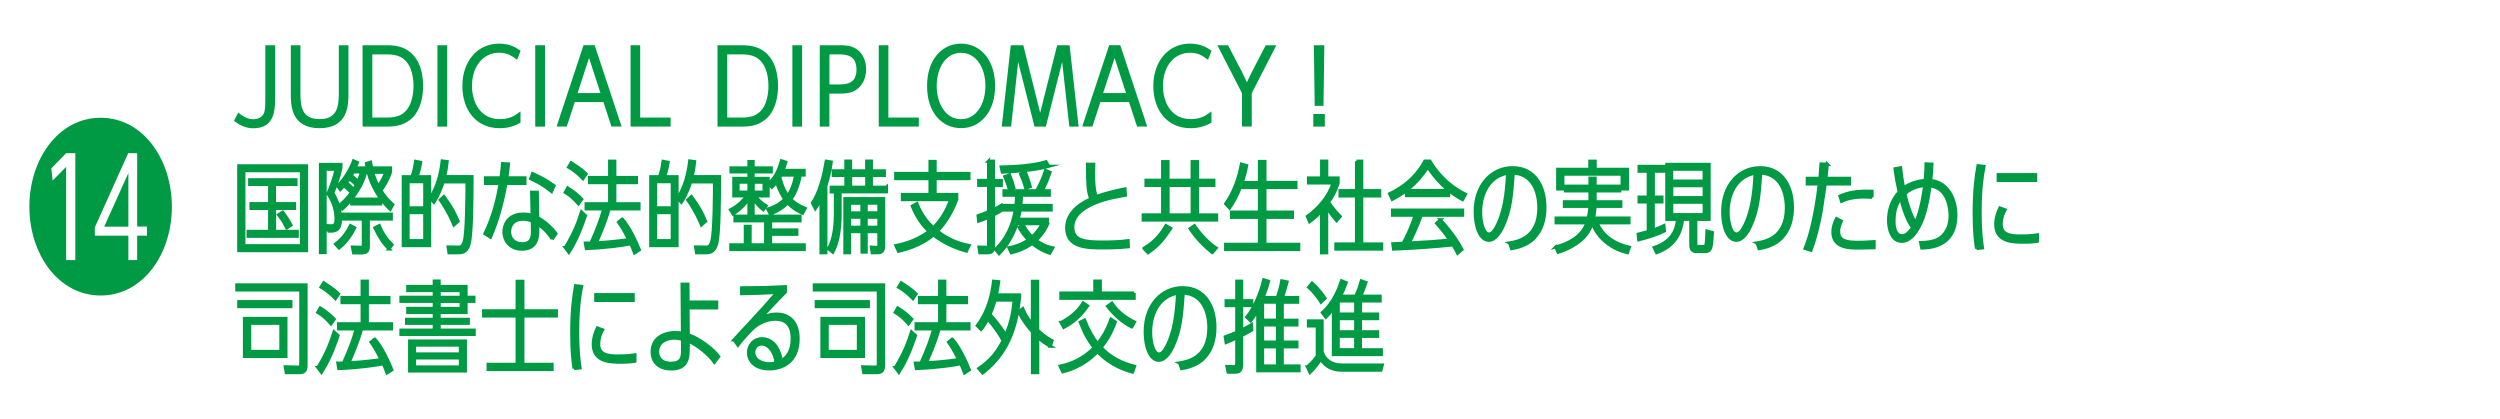 <?xml version="1.0" encoding="UTF-8"?>
<svg id="_レイヤー_1" data-name="レイヤー 1" xmlns="http://www.w3.org/2000/svg" viewBox="0 0 400 67">
  <defs>
    <style>
      .cls-1 {
        stroke: #094;
        stroke-miterlimit: 10;
        stroke-width: .5px;
      }

      .cls-1, .cls-2 {
        fill: #094;
      }
    </style>
  </defs>
  <path class="cls-2" d="M27.5,33.06c0,7.65-4.65,14.22-11.4,14.22s-11.4-6.6-11.4-14.22,4.68-14.22,11.4-14.22,11.37,6.54,11.4,14.22ZM8.42,28.89l2.16-2.19v14.91h1.47v-17.1h-1.47l-2.37,2.43.21,1.95ZM21.95,37.71h1.56v-1.47h-1.56v-11.73h-1.44l-5.34,11.88v1.32h5.37v3.9h1.41v-3.9ZM20.54,27.69v8.58h-3.87l3.87-8.58Z"/>
  <g>
    <path class="cls-1" d="M43.77,7.49v7.96c0,2.03,0,4.82-3.22,4.82-.83,0-1.68-.19-2.79-1.01l.43-.86c1.04.77,1.78.93,2.32.93.46,0,1.81-.13,2.08-1.57.11-.54.11-1.02.11-2.18V7.49h1.06Z"/>
    <path class="cls-1" d="M55.5,7.49v7.44c0,1.81,0,5.33-4.37,5.33s-4.35-3.52-4.35-5.33v-7.44h1.04v7.39c0,1.92.11,4.43,3.31,4.43s3.33-2.51,3.33-4.43v-7.39h1.04Z"/>
    <path class="cls-1" d="M58.26,7.49h3.68c.56,0,1.65.02,2.69.51,2.72,1.31,2.82,4.82,2.82,5.75,0,1.33-.27,3.79-1.89,5.14-.9.74-1.89,1.12-3.63,1.12h-3.67V7.49ZM61.91,19.06c.77,0,1.6-.1,2.26-.43,1.95-.99,2.24-3.5,2.24-4.88,0-1.98-.56-4.05-2.3-4.9-.62-.3-1.42-.4-2.18-.4h-2.61v10.61h2.59Z"/>
    <path class="cls-1" d="M71.3,7.49v12.52h-1.06V7.49h1.06Z"/>
    <path class="cls-1" d="M83.03,19.48c-1.41.78-2.64.78-3.1.78-3.54,0-5.7-2.72-5.7-6.5s2.26-6.53,5.62-6.53c1.71,0,2.66.67,3.14.99l-.37.95c-.58-.43-1.38-.98-2.77-.98-2.72,0-4.58,2.32-4.58,5.55,0,2.72,1.39,5.57,4.72,5.57,1.65,0,2.56-.64,3.04-.99v1.15Z"/>
    <path class="cls-1" d="M86.95,7.49v12.52h-1.06V7.49h1.06Z"/>
    <path class="cls-1" d="M91.78,16.08l-1.28,3.92h-1.1l4.15-12.52h1.41l4.15,12.52h-1.1l-1.28-3.92h-4.93ZM94.25,8.45l-2.18,6.69h4.35l-2.18-6.69Z"/>
    <path class="cls-1" d="M102.18,7.49v11.57h4.87v.94h-5.91V7.49h1.04Z"/>
    <path class="cls-1" d="M115.05,7.49h3.68c.56,0,1.65.02,2.69.51,2.72,1.31,2.82,4.82,2.82,5.75,0,1.33-.27,3.79-1.89,5.14-.9.74-1.89,1.12-3.63,1.12h-3.67V7.49ZM118.7,19.06c.77,0,1.6-.1,2.26-.43,1.95-.99,2.24-3.5,2.24-4.88,0-1.98-.56-4.05-2.3-4.9-.62-.3-1.42-.4-2.18-.4h-2.61v10.61h2.59Z"/>
    <path class="cls-1" d="M128.09,7.49v12.52h-1.06V7.49h1.06Z"/>
    <path class="cls-1" d="M134.38,7.49c.9,0,1.63.05,2.38.48,1.41.83,1.57,2.46,1.57,3.14,0,1.26-.53,2.51-1.62,3.14-.75.43-1.57.48-2.39.48h-1.87v5.28h-1.04V7.49h2.96ZM134.14,13.76c1.07,0,3.15,0,3.15-2.62s-1.98-2.69-3.15-2.69h-1.68v5.31h1.68Z"/>
    <path class="cls-1" d="M141.89,7.49v11.57h4.87v.94h-5.91V7.49h1.04Z"/>
    <path class="cls-1" d="M153.77,7.23c2.93,0,5.19,2.46,5.2,6.51,0,4.03-2.26,6.51-5.2,6.51s-5.19-2.38-5.19-6.51,2.34-6.51,5.19-6.51ZM153.77,19.32c2.66,0,4.15-2.66,4.15-5.57s-1.49-5.55-4.15-5.55-4.15,2.61-4.15,5.55,1.52,5.57,4.15,5.57Z"/>
    <path class="cls-1" d="M163.53,7.49l2.9,11.59,2.91-11.59h1.57l1.39,12.52h-.98l-1.28-11.49-2.9,11.49h-1.42l-2.91-11.49-1.26,11.49h-.99l1.39-12.52h1.58Z"/>
    <path class="cls-1" d="M175.88,16.08l-1.28,3.92h-1.1l4.15-12.52h1.41l4.15,12.52h-1.1l-1.28-3.92h-4.93ZM178.34,8.45l-2.18,6.69h4.35l-2.18-6.69Z"/>
    <path class="cls-1" d="M193.58,19.48c-1.41.78-2.64.78-3.1.78-3.54,0-5.7-2.72-5.7-6.5s2.26-6.53,5.62-6.53c1.71,0,2.66.67,3.14.99l-.37.95c-.58-.43-1.38-.98-2.77-.98-2.72,0-4.58,2.32-4.58,5.55,0,2.72,1.39,5.57,4.72,5.57,1.65,0,2.56-.64,3.04-.99v1.15Z"/>
    <path class="cls-1" d="M198.97,14.85l-3.78-7.36h1.14l2.18,4.16.99,2.1,1.01-2.1,2.16-4.16h1.14l-3.78,7.36v5.15h-1.06v-5.15Z"/>
    <path class="cls-1" d="M211.72,18.49v1.52h-1.34v-1.52h1.34ZM211.64,7.49l-.13,9.2h-.91l-.13-9.2h1.17Z"/>
    <path class="cls-1" d="M38.2,26.53h10.85v13.57h-10.85v-13.57ZM48.24,27.31h-9.22v12h9.22v-12ZM43.93,32.58h3.2v.77h-3.2v3.67h3.63v.79h-7.86v-.79h3.44v-3.67h-2.98v-.77h2.98v-3.07h-3.19v-.75h7.41v.75h-3.44v3.07ZM45.88,36.47c-.46-.94-.64-1.22-1.31-2.1l.66-.43c.32.43.96,1.33,1.33,2.07l-.67.46Z"/>
    <path class="cls-1" d="M52.41,37l-.16-.9.64.03c.54.03.88-.1.88-1.14,0-1.79-.78-3.28-1.3-3.99.54-1.28,1.01-2.58,1.31-3.92h-1.76v13.33h-.75v-14.1h3.28v.54c-.29,1.33-.8,2.82-1.31,4.03.54.82,1.23,2.4,1.23,4.23,0,1.58-.67,1.87-1.52,1.87h-.54ZM53.69,39.06c1.28-.93,2.05-2.27,2.39-2.96l.67.35c-.24.48-1.07,2.13-2.5,3.23l-.56-.62ZM54.04,29.73c1.18-1.12,2.13-2.87,2.53-3.99l.62.27c-.1.24-.16.38-.35.85h1.65v.77c-.32,1.07-.61,1.84-1.39,3.04-.32.5-1.14,1.73-2.31,2.74l-.34-.67c.59-.5,1.1-1.01,1.78-1.92-.5-.53-.77-.77-1.2-1.1-.21.24-.34.37-.58.61l-.42-.59ZM58.94,39.21c0,.67-.03,1.25-1.04,1.25h-1.33l-.18-.93,1.28.03c.46.02.46-.05.46-.56v-3.95h-3.35v-.78h7.83v.78h-3.68v4.16ZM57,29.6c-.35-.38-.62-.64-1.1-1.02-.16.26-.29.43-.48.67.45.35.72.61,1.17,1.06.24-.38.29-.48.42-.7ZM56.52,27.51c-.11.22-.14.27-.32.59.43.32.66.53,1.07.94.37-.77.5-1.25.56-1.54h-1.31ZM60.91,31.86v.77h-4.63v-.77h4.63ZM62.43,33.49c-.35-.32-3.2-2.93-3.81-7.33l.67-.21c.1.53.11.66.18.91h3.01v.66c-.37,1.17-1.01,2.26-1.55,2.95.64.96,1.14,1.6,1.92,2.27l-.42.75ZM59.63,27.57c.24.8.42,1.31.91,2.24.42-.62.86-1.33,1.18-2.24h-2.1ZM62.24,39.83c-.88-.86-1.57-1.89-2.26-3.38l.69-.35c.54,1.28,1.18,2.21,2.06,3.06l-.5.67Z"/>
    <path class="cls-1" d="M68.73,28.27v11.03h-4.21v-11.03h1.39c.13-.34.42-1.14.59-2.46l.8.16c-.16.98-.29,1.49-.58,2.3h2ZM67.96,33.25v-4.18h-2.67v4.18h2.67ZM65.29,38.5h2.67v-4.48h-2.67v4.48ZM75.53,28.27c-.02,4.05-.05,9.32-.48,10.79-.32,1.09-.85,1.38-1.71,1.38h-1.5l-.14-.93,1.42.03c.59.02.91-.02,1.17-.96.4-1.41.43-7.7.43-9.48h-3.81c-.24.72-.72,2.11-1.49,3.26l-.59-.66c1.14-1.79,1.68-3.86,1.92-5.95l.8.11c-.11,1.01-.22,1.62-.42,2.4h4.4ZM72.63,35.99c-.26-.62-.93-2.22-2.19-4l.59-.54c1.25,1.68,1.84,2.88,2.27,3.95l-.67.59Z"/>
    <path class="cls-1" d="M83.99,28.45v.9h-3.04c-.62,3.38-1.36,6.04-2.48,8.6l-.88-.56c1.47-3.04,2.1-5.99,2.43-8.04h-2.34v-.9h2.48c.16-1.15.19-1.62.24-2.27l.96.05c-.06.78-.1.94-.27,2.22h2.9ZM88.36,38.25c-.29-.5-1.04-1.54-2.32-2.39v.98c0,.82.03,3.03-2.54,3.03-1.79,0-2.87-1.28-2.87-2.79,0-.82.45-2.83,3.12-2.83.7,0,1.12.13,1.39.21l-.08-3.7h.91l.06,4.07c1.28.67,2.42,1.82,2.93,2.56l-.61.87ZM85.18,35.38c-.48-.21-.98-.3-1.5-.3-1.79,0-2.15,1.3-2.15,2,0,.91.58,1.92,2.03,1.92s1.65-1.01,1.63-2.06l-.02-1.55ZM88.25,30.63c-1.38-1.09-2.35-1.57-3.33-2.03l.29-.82c1.14.51,2.11.98,3.44,1.94l-.4.91Z"/>
    <path class="cls-1" d="M92.55,32.61c-.72-.83-1.26-1.31-2.11-1.84l.4-.7c.96.59,1.6,1.14,2.24,1.79l-.53.75ZM90.45,39.61c1.49-2.4,2.13-4.26,2.59-5.7l.64.58c-.22.66-1.1,3.46-2.66,5.89l-.58-.77ZM93.27,28.58c-.37-.38-1.17-1.2-2.3-1.84l.43-.7c1.58,1.01,2.08,1.5,2.37,1.79l-.5.75ZM99.58,35.06c1.17,1.33,2.23,3.67,2.72,4.91l-.77.5c-.3-.8-.42-1.06-.61-1.47-.93.19-3.44.62-7.11.77l-.16-.88h.9c1.07-2.37,1.58-3.81,2.05-5.47h-2.82v-.82h3.76v-3.38h-3.22v-.82h3.22v-2.61h.83v2.61h3.46v.82h-3.46v3.38h3.87v.82h-4.79c-.22.82-.56,2.06-2.02,5.44,2.88-.18,4.87-.48,5.15-.53-.78-1.58-1.34-2.4-1.62-2.79l.59-.48Z"/>
    <path class="cls-1" d="M108.33,28.27v11.03h-4.21v-11.03h1.39c.13-.34.42-1.14.59-2.46l.8.16c-.16.98-.29,1.49-.58,2.3h2ZM107.56,33.25v-4.18h-2.67v4.18h2.67ZM104.89,38.5h2.67v-4.48h-2.67v4.48ZM115.13,28.27c-.02,4.05-.05,9.32-.48,10.79-.32,1.09-.85,1.38-1.71,1.38h-1.5l-.14-.93,1.42.03c.59.02.91-.02,1.17-.96.4-1.41.43-7.7.43-9.48h-3.81c-.24.72-.72,2.11-1.49,3.26l-.59-.66c1.14-1.79,1.68-3.86,1.92-5.95l.8.11c-.11,1.01-.22,1.62-.42,2.4h4.4ZM112.23,35.99c-.26-.62-.93-2.22-2.19-4l.59-.54c1.25,1.68,1.84,2.88,2.27,3.95l-.67.59Z"/>
    <path class="cls-1" d="M120.5,34.24h-.67v-2.48c-.32.48-1.06,1.52-2.53,2.48l-.42-.67c1.42-.71,2.24-1.73,2.61-2.23h-2.08v-2.8h2.42v-1.04h-2.87v-.64h2.87v-1.01h.67v1.01h2.9v.64h-2.9v1.04h2.4v2.8h-2.1c.64.77,1.17,1.25,1.78,1.6l-.46.62c-.59-.45-1.15-1.12-1.62-1.79v2.46ZM128.68,39.17v.75h-11.75v-.75h2.32v-2.96h.77v2.96h2.48v-3.84h-4.91v-.74h10.42v.74h-4.72v1.46h4.21v.7h-4.21v1.68h5.39ZM119.83,29.15h-1.74v1.58h1.74v-1.58ZM122.25,30.74v-1.58h-1.74v1.58h1.74ZM122.98,29.33c.54-.43,1.41-1.28,2.05-3.6l.7.22c-.14.48-.26.83-.45,1.31h3.39v.75h-.62c-.38,2-.98,3.15-1.52,3.89.7.67,1.36,1.06,2.3,1.44l-.42.77c-.37-.16-1.42-.61-2.37-1.65-1.07,1.1-2.29,1.58-2.79,1.78l-.4-.78c.88-.27,1.78-.66,2.71-1.58-.14-.21-.8-1.12-1.31-2.77-.24.32-.42.53-.75.85l-.53-.62ZM124.94,28.02c-.06.13-.1.18-.18.34.18.67.56,1.97,1.28,2.96.18-.24.93-1.3,1.26-3.3h-2.37Z"/>
    <path class="cls-1" d="M132.13,40.44h-.77v-8.69c-.26.56-.45.96-.91,1.63l-.46-.9c.4-.61,1.5-2.38,2.21-6.69l.8.13c-.19,1.31-.37,2.21-.86,3.84v10.68ZM141.83,29.95v.74h-7.41v3.51c0,2.87-.48,4.88-1.17,6.15l-.69-.56c.51-.86,1.1-2.56,1.1-5.46v-3.63h-.67v-.74h2.35v-1.89h-2.02v-.74h2.02v-1.55h.75v1.55h2.58v-1.55h.75v1.55h2.08v.74h-2.08v1.89h2.4ZM138.59,40.34h-.67v-3.28h-2v3.38h-.74v-8.66h6.21v7.46c0,.86-.24,1.2-.98,1.2h-.86l-.13-.9.9.05c.26.02.3-.1.3-.48v-2.05h-2.03v3.28ZM137.91,32.52h-2v1.54h2v-1.54ZM137.91,34.76h-2v1.6h2v-1.6ZM138.68,28.07h-2.58v1.89h2.58v-1.89ZM140.62,34.05v-1.54h-2.03v1.54h2.03ZM140.62,36.36v-1.6h-2.03v1.6h2.03Z"/>
    <path class="cls-1" d="M153.08,31.92c-.64,1.76-1.71,3.63-3.09,5.07,1.92,1.5,3.76,2.05,5.07,2.29l-.43.9c-2.94-.78-4.88-2.26-5.28-2.59-.66.54-2.24,1.84-5.59,2.62l-.42-.91c.67-.14,3.22-.66,5.31-2.29-1.02-.98-1.84-2-2.69-4.03l.74-.4c.8,1.97,1.76,3.04,2.62,3.86,1.28-1.25,2.16-2.75,2.79-4.5h-7.73v-.82h4.42v-2.54h-5.49v-.83h5.49v-1.92h.82v1.92h5.41v.83h-5.41v2.54h3.46v.8Z"/>
    <path class="cls-1" d="M158.15,25.79h.8v3.1h1.26v.79h-1.26v3.84c.37-.16.66-.3,1.25-.66l.1.78c-.7.42-.94.54-1.34.75v4.87c0,1.06-.29,1.18-1.01,1.18h-1.18l-.14-.9,1.17.02c.35,0,.37-.08.37-.53v-4.26c-.7.3-1.02.43-1.58.62l-.1-.88c.59-.19.94-.34,1.68-.64v-4.21h-1.58v-.79h1.58v-3.1ZM167.63,35.83c-.53,1.22-1.26,2.05-1.86,2.61.64.48,1.5.98,2.67,1.22l-.48.86c-1.49-.48-2.4-1.23-2.8-1.57-1.36.96-2.66,1.33-3.35,1.5l-.38-.8c1.07-.21,2.02-.53,3.12-1.26-.9-.91-1.31-1.7-1.49-2.02l.67-.37c.16.3.59,1.14,1.41,1.9.61-.53,1.23-1.33,1.63-2.11h-4.07c-.58,1.79-1.52,3.46-2.85,4.8l-.56-.69c.67-.67,2.5-2.45,3.15-6.29h-1.92v-.74h2.03c.06-.62.1-.98.11-1.63h-2.02v-.72h5.23c.54-1.02,1.04-2.02,1.42-3.25l.72.3c-.34,1.09-.91,2.29-1.26,2.95h1.14v.72h-4.45c-.02.51-.03.8-.11,1.63h4.85v.74h-4.95c-.1.56-.18.9-.34,1.47h4.71v.74ZM167.83,26.61c-2.21.61-5.09.83-7.46.93l-.18-.82c2.29-.05,5.36-.24,7.17-.85l.46.74ZM161.5,30.29c-.18-.61-.51-1.54-.72-2.03l.75-.27c.32.82.51,1.34.69,2.05l-.72.26ZM164.12,30.11c-.22-.83-.67-1.94-.8-2.24l.77-.26c.37.93.54,1.46.75,2.24l-.72.26Z"/>
    <path class="cls-1" d="M180.07,31.23c-.85.16-2.26.43-2.56.51-1.68.43-5.86,1.68-5.86,4.59,0,2.14,1.73,2.4,4.82,2.4,1.15,0,2.93-.05,4.03-.22l.03.98c-1.74.18-3.73.18-3.91.18-2.61,0-5.95,0-5.95-3.22,0-2.83,2.98-4.23,3.86-4.63-.5-1.28-.5-2.19-.54-5.54h1.01c-.05,1.49-.11,3.86.4,5.17,1.44-.54,2.69-.82,4.59-1.23l.08,1.01Z"/>
    <path class="cls-1" d="M186.02,25.86h.86v2.98h3.86v-2.98h.86v2.98h2.62v.83h-2.62v4.71h3.06v.83h-11.75v-.83h3.11v-4.71h-2.66v-.83h2.66v-2.98ZM183.03,39.73c1.86-1.07,2.9-2.56,3.52-3.63l.77.43c-.99,1.5-1.82,2.66-3.63,3.91l-.66-.7ZM186.89,29.67v4.71h3.86v-4.71h-3.86ZM193.96,40.42c-1.28-1.02-2.58-2.37-3.55-3.83l.69-.48c1.15,1.66,2.47,2.93,3.49,3.57l-.62.74Z"/>
    <path class="cls-1" d="M201.51,29.19v-3.36h.88v3.36h4.96v.82h-4.96v3.92h4.4v.85h-4.4v4.31h5.41v.83h-11.7v-.83h5.41v-4.31h-4.47v-.85h4.47v-3.92h-3.07c-.5,1.26-.94,2.19-1.71,3.27l-.62-.67c1.39-2,2.16-4.35,2.51-6.35l.85.24c-.27,1.31-.43,1.86-.74,2.71h2.79Z"/>
    <path class="cls-1" d="M214.1,29.28c-.43,1.39-.94,2.24-1.54,3.07.64.94,1.33,1.73,1.87,2.29l-.58.67c-.67-.75-1.25-1.63-1.58-2.16v7.3h-.82v-6.71c-.35.4-1.01,1.1-1.92,1.74l-.35-.85c1.79-1.28,3.47-3.22,4.1-5.36h-3.92v-.8h2.1v-2.69h.82v2.69h1.82v.8ZM217.03,25.79h.85v4.71h2.87v.85h-2.87v7.68h3.19v.83h-7.33v-.83h3.3v-7.68h-2.63v-.85h2.63v-4.71Z"/>
    <path class="cls-1" d="M234.01,31.94c-1.12-.62-3.44-1.95-5.55-5.23-1.92,2.96-4,4.29-5.7,5.19l-.42-.9c2.75-1.26,4.64-3.31,5.63-5.22h.82c.74,1.26,2.47,3.71,5.7,5.31l-.48.85ZM230.46,35.16c1.14,1.26,2.34,2.69,3.46,4.75l-.7.61c-.19-.4-.35-.69-.74-1.33-3.41.32-4.95.46-9.52.67l-.11-.86c.27-.02,1.42-.06,1.66-.08.88-1.63,1.41-2.95,1.92-4.48h-3.63v-.82h11.22v.82h-6.61c-.7,1.9-1.47,3.55-1.94,4.43,3.6-.18,4.19-.24,6.5-.46-.9-1.31-1.55-2.05-2.11-2.69l.61-.56ZM231.78,30.48v.82h-6.74v-.82h6.74Z"/>
    <path class="cls-1" d="M241.51,38.87c1.28-.21,4.71-.8,4.71-5.63,0-1.09-.22-5.33-4.1-5.55-.24,3.39-.4,5.83-1.63,8.52-.42.91-1.23,2.24-2.27,2.24-1.36,0-2.19-2.02-2.19-4.58,0-4.32,2.69-7.04,5.99-7.04,3.54,0,5.17,2.95,5.17,6.37,0,1.79-.46,3.6-1.71,4.88-.53.56-1.6,1.38-3.63,1.71l-.32-.91ZM236.9,34c0,1.3.4,3.44,1.33,3.44.43,0,.77-.42.98-.77,1.44-2.37,1.86-5.7,2-8.95-2.58.42-4.31,2.8-4.31,6.27Z"/>
    <path class="cls-1" d="M248.92,39.51c1.97-.51,4.16-1.57,4.99-3.86h-4.93v-.77h5.14c.19-.85.24-1.25.26-1.86h-4.08v-.74h4.1v-1.74h-3.92v-.75h3.92v-1.28h.82v1.28h3.94v.75h-3.94v1.74h4.11v.74h-4.11c-.06.91-.13,1.31-.26,1.86h5.68v.77h-5.12c1.06,2.42,3.22,3.47,5.17,3.91l-.3.88c-2.26-.54-4.72-2.13-5.63-4.77-.4,1.2-1.01,2.14-2.1,2.99-.5.38-1.55,1.15-3.36,1.71l-.37-.87ZM260.39,27.09v3.15h-.85v-2.37h-9.48v2.37h-.83v-3.15h5.14v-1.3h.86v1.3h5.15Z"/>
    <path class="cls-1" d="M264.52,31.54h1.39v.78h-1.39v4.48c.64-.22,1.1-.4,1.71-.69l.08.85c-1.02.5-2.45.99-4.11,1.41l-.1-.9c1.01-.26,1.2-.3,1.62-.42v-4.74h-1.47v-.78h1.47v-4.13h-1.47v-.78h3.94v.78h-1.66v4.13ZM264.66,39.61c2.69-.9,3.57-2.59,3.76-4.51h-1.73v-8.8h6.77v8.8h-2.13v3.83c0,.26,0,.51.37.51h.77c.22,0,.43,0,.5-.34.1-.48.13-1.89.14-2.13l.88.24c-.16,2.54-.19,3.04-1.25,3.04h-1.31c-.72,0-.9-.46-.9-1.12v-4.03h-1.31c-.27,1.87-.9,4.13-4.16,5.33l-.4-.82ZM272.66,28.98v-1.9h-5.19v1.9h5.19ZM267.48,29.71v1.91h5.19v-1.91h-5.19ZM267.48,32.36v1.98h5.19v-1.98h-5.19Z"/>
    <path class="cls-1" d="M281.11,38.87c1.28-.21,4.71-.8,4.71-5.63,0-1.09-.22-5.33-4.1-5.55-.24,3.39-.4,5.83-1.63,8.52-.42.91-1.23,2.24-2.27,2.24-1.36,0-2.19-2.02-2.19-4.58,0-4.32,2.69-7.04,5.99-7.04,3.54,0,5.17,2.95,5.17,6.37,0,1.79-.46,3.6-1.71,4.88-.53.56-1.6,1.38-3.63,1.71l-.32-.91ZM276.5,34c0,1.3.4,3.44,1.33,3.44.43,0,.77-.42.98-.77,1.44-2.37,1.86-5.7,2-8.95-2.58.42-4.31,2.8-4.31,6.27Z"/>
    <path class="cls-1" d="M292.36,26.27c-.06.83-.1,1.25-.21,2.26h3.76v.91h-3.87c-.62,4.19-.69,4.66-.88,5.54-.37,1.73-.78,3.42-1.41,5.07l-.94-.3c.27-.69.99-2.38,1.74-6.61.22-1.23.38-2.46.53-3.7h-1.92v-.91h2.02c.06-.67.1-1.04.18-2.3l1.01.05ZM299.86,39.64c-.62.02-2.02.05-2.42.05-1.55,0-4.18,0-4.18-2.58,0-.75.24-1.46.58-2.13l.77.4c-.19.43-.43.96-.43,1.63,0,1.6,1.3,1.76,3.23,1.76.24,0,1.47-.02,2.45-.1v.96ZM299.53,31.57c-.4-.02-.88-.05-1.39-.05-2.02,0-3.14.53-3.49.69l-.26-.83c1.23-.53,2.58-.88,5.14-.78v.98Z"/>
    <path class="cls-1" d="M309.11,26.27c-.06,1.23-.1,1.7-.19,2.61,2.86.29,4.02,3.11,4.02,5.54,0,5.12-4.27,5.23-5.46,5.27l-.18-.88c1.09-.02,2-.16,2.67-.48.43-.21,2.05-1.15,2.05-3.83,0-1.42-.45-3.44-1.84-4.29-.54-.34-1.04-.43-1.36-.48-.53,3.75-1.18,5.49-1.78,6.59-.58,1.07-1.47,2.29-2.77,2.29-1.65,0-2.1-2.05-2.1-3.31,0-1.38.3-3.06,1.7-4.59-.34-1.57-.42-1.91-.66-3.71l.88-.16c.13,1.25.26,1.95.48,3.23,1.34-1.01,2.98-1.17,3.46-1.2.02-.27.14-1.75.14-2.66l.93.06ZM304.32,37.72c.83,0,1.49-1.01,1.7-1.3-.86-1.09-1.49-3.01-1.92-4.71-.9,1.2-1.06,2.61-1.06,3.63-.02,1.15.29,2.37,1.28,2.37ZM304.77,31c.37,1.62,1.06,3.67,1.71,4.63.91-1.87,1.34-4.96,1.47-5.94-.29.02-1.81.11-3.19,1.31Z"/>
    <path class="cls-1" d="M316.24,39.78c-.14-.98-.37-2.46-.37-5.67,0-3.84.32-5.91.61-7.59l.96.11c-.22,1.15-.62,3.27-.62,7.28,0,3.3.26,4.96.38,5.75l-.96.11ZM325.98,38.61c-.43.06-1.07.14-2.18.14-1.75,0-4.48-.03-4.48-2.87,0-1.02.32-1.9.66-2.61l.83.3c-.62,1.12-.62,2.03-.62,2.29,0,1.66,1.38,1.9,3.03,1.9s2.5-.14,2.77-.18v1.01ZM325.7,27.94v.93h-5.99v-.93h5.99Z"/>
    <path class="cls-1" d="M48.97,45.59v12.85c0,.99-.42,1.18-1.06,1.18h-2.11l-.16-.93,1.98.05c.48.02.51-.22.51-.72v-11.62h-10.24v-.82h11.08ZM46.54,48.26v.8h-8.34v-.8h8.34ZM39.11,57.03v-6.08h6.64v6.08h-6.64ZM44.94,51.73h-4.99v4.5h4.99v-4.5Z"/>
    <path class="cls-1" d="M52.95,51.81c-.72-.83-1.26-1.31-2.11-1.84l.4-.7c.96.59,1.6,1.14,2.24,1.79l-.53.75ZM50.86,58.81c1.49-2.4,2.13-4.26,2.59-5.7l.64.58c-.22.66-1.1,3.46-2.66,5.89l-.58-.77ZM53.67,47.78c-.37-.38-1.17-1.2-2.3-1.84l.43-.7c1.58,1.01,2.08,1.5,2.37,1.79l-.5.75ZM59.98,54.26c1.17,1.33,2.23,3.67,2.72,4.91l-.77.5c-.3-.8-.42-1.06-.61-1.47-.93.19-3.44.62-7.11.77l-.16-.88h.9c1.07-2.37,1.58-3.81,2.05-5.47h-2.82v-.82h3.76v-3.38h-3.22v-.82h3.22v-2.61h.83v2.61h3.46v.82h-3.46v3.38h3.87v.82h-4.79c-.22.82-.56,2.06-2.02,5.44,2.88-.18,4.87-.48,5.15-.53-.78-1.58-1.34-2.4-1.62-2.79l.59-.48Z"/>
    <path class="cls-1" d="M70.27,51.09h4.66v.64h-4.66v1.09h5.6v.69h-11.72v-.69h5.33v-1.09h-4.43v-.64h4.43v-1.09h-4.24v-.66h4.24v-1.12h-5.33v-.66h5.33v-1.07h-4.24v-.66h4.24v-.86h.78v.86h4.31v1.73h1.26v.66h-1.26v1.78h-4.31v1.09ZM65.54,54.56h8.92v4.8h-8.92v-4.8ZM73.66,55.22h-7.33v1.41h7.33v-1.41ZM73.66,57.27h-7.33v1.44h7.33v-1.44ZM73.79,47.57v-1.07h-3.52v1.07h3.52ZM73.79,49.35v-1.12h-3.52v1.12h3.52Z"/>
    <path class="cls-1" d="M82.75,45.01h.91v4.72h5.36v.83h-5.36v7.73h4.67v.83h-10.23v-.83h4.64v-7.73h-5.36v-.83h5.36v-4.72Z"/>
    <path class="cls-1" d="M91.85,58.98c-.14-.98-.37-2.46-.37-5.67,0-3.84.32-5.91.61-7.59l.96.11c-.22,1.15-.62,3.27-.62,7.28,0,3.3.26,4.96.38,5.75l-.96.11ZM101.58,57.81c-.43.06-1.07.14-2.18.14-1.75,0-4.48-.03-4.48-2.87,0-1.02.32-1.9.66-2.61l.83.3c-.62,1.12-.62,2.03-.62,2.29,0,1.66,1.38,1.9,3.03,1.9s2.5-.14,2.77-.18v1.01ZM101.31,47.14v.93h-5.99v-.93h5.99Z"/>
    <path class="cls-1" d="M110.11,55.7c0,1.28.02,3.33-2.67,3.33-2.29,0-3.1-1.38-3.1-2.69,0-2.8,2.77-3.14,3.71-3.14.46,0,.82.06,1.14.11l-.06-7.84h.94l.02,2.85h4.58v.94h-4.58l.03,4.29c1.94.67,4.08,2.42,4.88,3.49l-.7.91c-.67-1.01-2.56-2.67-4.18-3.38v1.12ZM109.19,54.28c-.66-.16-1.09-.18-1.31-.18-1.33,0-2.66.66-2.66,2.18,0,.72.38,1.84,2.13,1.84,1.65,0,1.87-.85,1.86-2.14l-.02-1.7Z"/>
    <path class="cls-1" d="M117.43,54.37c.35-.4,1.98-2.13,2.31-2.48,2.61-2.83,2.96-3.23,4.59-5.11-1.89.13-3.89.18-5.67.21v-.94c3.63-.02,3.81-.03,7-.18v.86c-.13.14-.74.74-1.1,1.12-.8.8-2.03,2.16-2.82,2.99,1.15-.51,2.05-.59,2.58-.59,1.46,0,3.38.83,3.38,3.94,0,3.83-2.67,4.83-4.61,4.83-2.32,0-3.35-1.33-3.33-2.62,0-1.18.86-2.21,2.18-2.21,1.18,0,2.62.83,3.07,3.52,1.74-.96,1.74-3.01,1.74-3.5,0-1.01-.14-3.14-2.72-3.14-1.81,0-3.25,1.15-3.54,1.44-.74.69-2.13,2.27-2.43,2.71l-.62-.85ZM121.85,55.05c-.86,0-1.25.78-1.25,1.31,0,1.22,1.23,1.84,2.5,1.84.53,0,.88-.08,1.07-.14-.16-1.57-1.06-3.01-2.32-3.01Z"/>
    <path class="cls-1" d="M141.37,45.59v12.85c0,.99-.42,1.18-1.06,1.18h-2.11l-.16-.93,1.98.05c.48.02.51-.22.51-.72v-11.62h-10.24v-.82h11.08ZM138.94,48.26v.8h-8.34v-.8h8.34ZM131.51,57.03v-6.08h6.64v6.08h-6.64ZM137.34,51.73h-4.99v4.5h4.99v-4.5Z"/>
    <path class="cls-1" d="M145.35,51.81c-.72-.83-1.26-1.31-2.11-1.84l.4-.7c.96.59,1.6,1.14,2.24,1.79l-.53.75ZM143.25,58.81c1.49-2.4,2.13-4.26,2.59-5.7l.64.58c-.22.66-1.1,3.46-2.66,5.89l-.58-.77ZM146.07,47.78c-.37-.38-1.17-1.2-2.3-1.84l.43-.7c1.58,1.01,2.08,1.5,2.37,1.79l-.5.75ZM152.38,54.26c1.17,1.33,2.23,3.67,2.72,4.91l-.77.5c-.3-.8-.42-1.06-.61-1.47-.93.19-3.44.62-7.11.77l-.16-.88h.9c1.07-2.37,1.58-3.81,2.05-5.47h-2.82v-.82h3.76v-3.38h-3.22v-.82h3.22v-2.61h.83v2.61h3.46v.82h-3.46v3.38h3.87v.82h-4.79c-.22.82-.56,2.06-2.02,5.44,2.88-.18,4.87-.48,5.15-.53-.78-1.58-1.34-2.4-1.62-2.79l.59-.48Z"/>
    <path class="cls-1" d="M163.16,47.2c-.54,6.53-2.77,10-5.94,12.48l-.61-.72c1.73-1.14,2.98-2.62,3.89-4.47-.35-.62-1.17-2.03-2.47-3.44-.37.72-.62,1.12-1.06,1.66l-.61-.61c1.66-2.18,2.35-4.8,2.61-7.11l.82.08c-.11.88-.22,1.42-.37,2.11h3.73ZM159.22,48.02c-.29,1.02-.61,1.81-.82,2.29.82.9,1.52,1.75,2.53,3.3.83-2.07,1.12-3.39,1.34-5.59h-3.06ZM168.04,55.4c-.72-.4-1.22-.74-2-1.46v5.68h-.85v-6.55c-.26-.26-1.36-1.46-2.18-3.17l.62-.51c.54,1.23,1.07,1.92,1.55,2.5v-6.88h.85v7.81c.54.51,1.14,1.06,2.3,1.7l-.3.88Z"/>
    <path class="cls-1" d="M181.19,59.54c-.85-.24-3.43-.96-5.6-3.28-2.26,2.4-4.79,3.04-5.55,3.23l-.42-.9c.74-.16,3.31-.72,5.43-2.96-.83-1.1-1.42-2.03-2.22-4.08l.7-.35c.59,1.49,1.22,2.71,2.1,3.78.78-.99,1.47-2.06,2.13-3.91l.69.45c-.66,1.84-1.41,2.99-2.27,4.08,1.41,1.55,3.31,2.5,5.35,3.01l-.32.93ZM181.47,46.88v.85h-11.73v-.85h5.43v-1.91h.88v1.91h5.43ZM169.77,51.59c1.39-.69,2.64-1.7,3.55-3.12l.7.48c-1.33,1.95-2.83,2.91-3.81,3.44l-.45-.8ZM181.08,52.31c-1.42-.67-2.88-2.02-3.87-3.3l.69-.5c1.06,1.55,2.47,2.46,3.62,3.02l-.43.77Z"/>
    <path class="cls-1" d="M188.71,58.07c1.28-.21,4.71-.8,4.71-5.63,0-1.09-.22-5.33-4.1-5.55-.24,3.39-.4,5.83-1.63,8.52-.42.91-1.23,2.24-2.27,2.24-1.36,0-2.19-2.02-2.19-4.58,0-4.32,2.69-7.04,5.99-7.04,3.54,0,5.17,2.95,5.17,6.37,0,1.79-.46,3.6-1.71,4.88-.53.56-1.6,1.38-3.63,1.71l-.32-.91ZM184.1,53.2c0,1.3.4,3.44,1.33,3.44.43,0,.77-.42.98-.77,1.44-2.37,1.86-5.7,2-8.95-2.58.42-4.31,2.8-4.31,6.27Z"/>
    <path class="cls-1" d="M197.88,44.99h.78v3.12h1.62v.78h-1.62v3.91c.46-.22.85-.42,1.57-.85l.06.85c-.53.32-.93.54-1.63.88v4.59c0,1.14-.46,1.28-1.14,1.28h-1.02l-.19-.91,1.01.03c.46.02.56-.18.56-.61v-4c-.75.35-1.06.48-1.7.74l-.14-.91c.82-.29,1.2-.45,1.84-.72v-4.27h-1.7v-.78h1.7v-3.12ZM204.39,47.6c.35-1.07.5-1.63.69-2.67l.85.18c-.13.46-.38,1.46-.75,2.5h2.45v.75h-2.47v2.88h2.35v.75h-2.35v2.75h2.35v.75h-2.35v3.06h2.69v.77h-6.61v-9.83c-.37.71-.62,1.18-1.14,1.84l-.62-.59c1.06-1.25,2.1-3.46,2.72-5.97l.77.24c-.3,1.1-.54,1.71-.88,2.59h2.31ZM202.01,48.35v2.88h2.39v-2.88h-2.39ZM202.01,51.99v2.75h2.39v-2.75h-2.39ZM202.01,58.55h2.39v-3.06h-2.39v3.06Z"/>
    <path class="cls-1" d="M209.19,58.69c.74-.66,1.04-1.02,1.57-1.71v-4.82h-1.41v-.82h2.19v4.93c.35,1.22,1.42,2.13,3.15,2.13h6.48l-.22.83h-6.26c-1.18,0-2.58-.38-3.36-1.81-.29.51-.98,1.46-1.73,2.18l-.42-.91ZM211.37,48.34c-.26-.42-.94-1.46-1.98-2.38l.54-.66c1.02.88,1.94,2.19,2.08,2.42l-.64.62ZM217.67,50.24h2.74v.74h-2.74v2.1h2.74v.74h-2.74v2.14h3.35v.77h-7.68v-7.44c-.51.77-.91,1.18-1.2,1.47l-.56-.72c1.92-1.79,2.62-3.84,3.06-5.11l.75.3c-.34.91-.56,1.46-.93,2.16h2.45c.46-.9.74-1.89.9-2.45l.75.26c-.22.64-.54,1.52-.88,2.19h3.14v.77h-3.14v2.08ZM214.12,48.16v2.08h2.79v-2.08h-2.79ZM214.12,50.98v2.1h2.79v-2.1h-2.79ZM214.12,53.81v2.14h2.79v-2.14h-2.79Z"/>
  </g>
</svg>